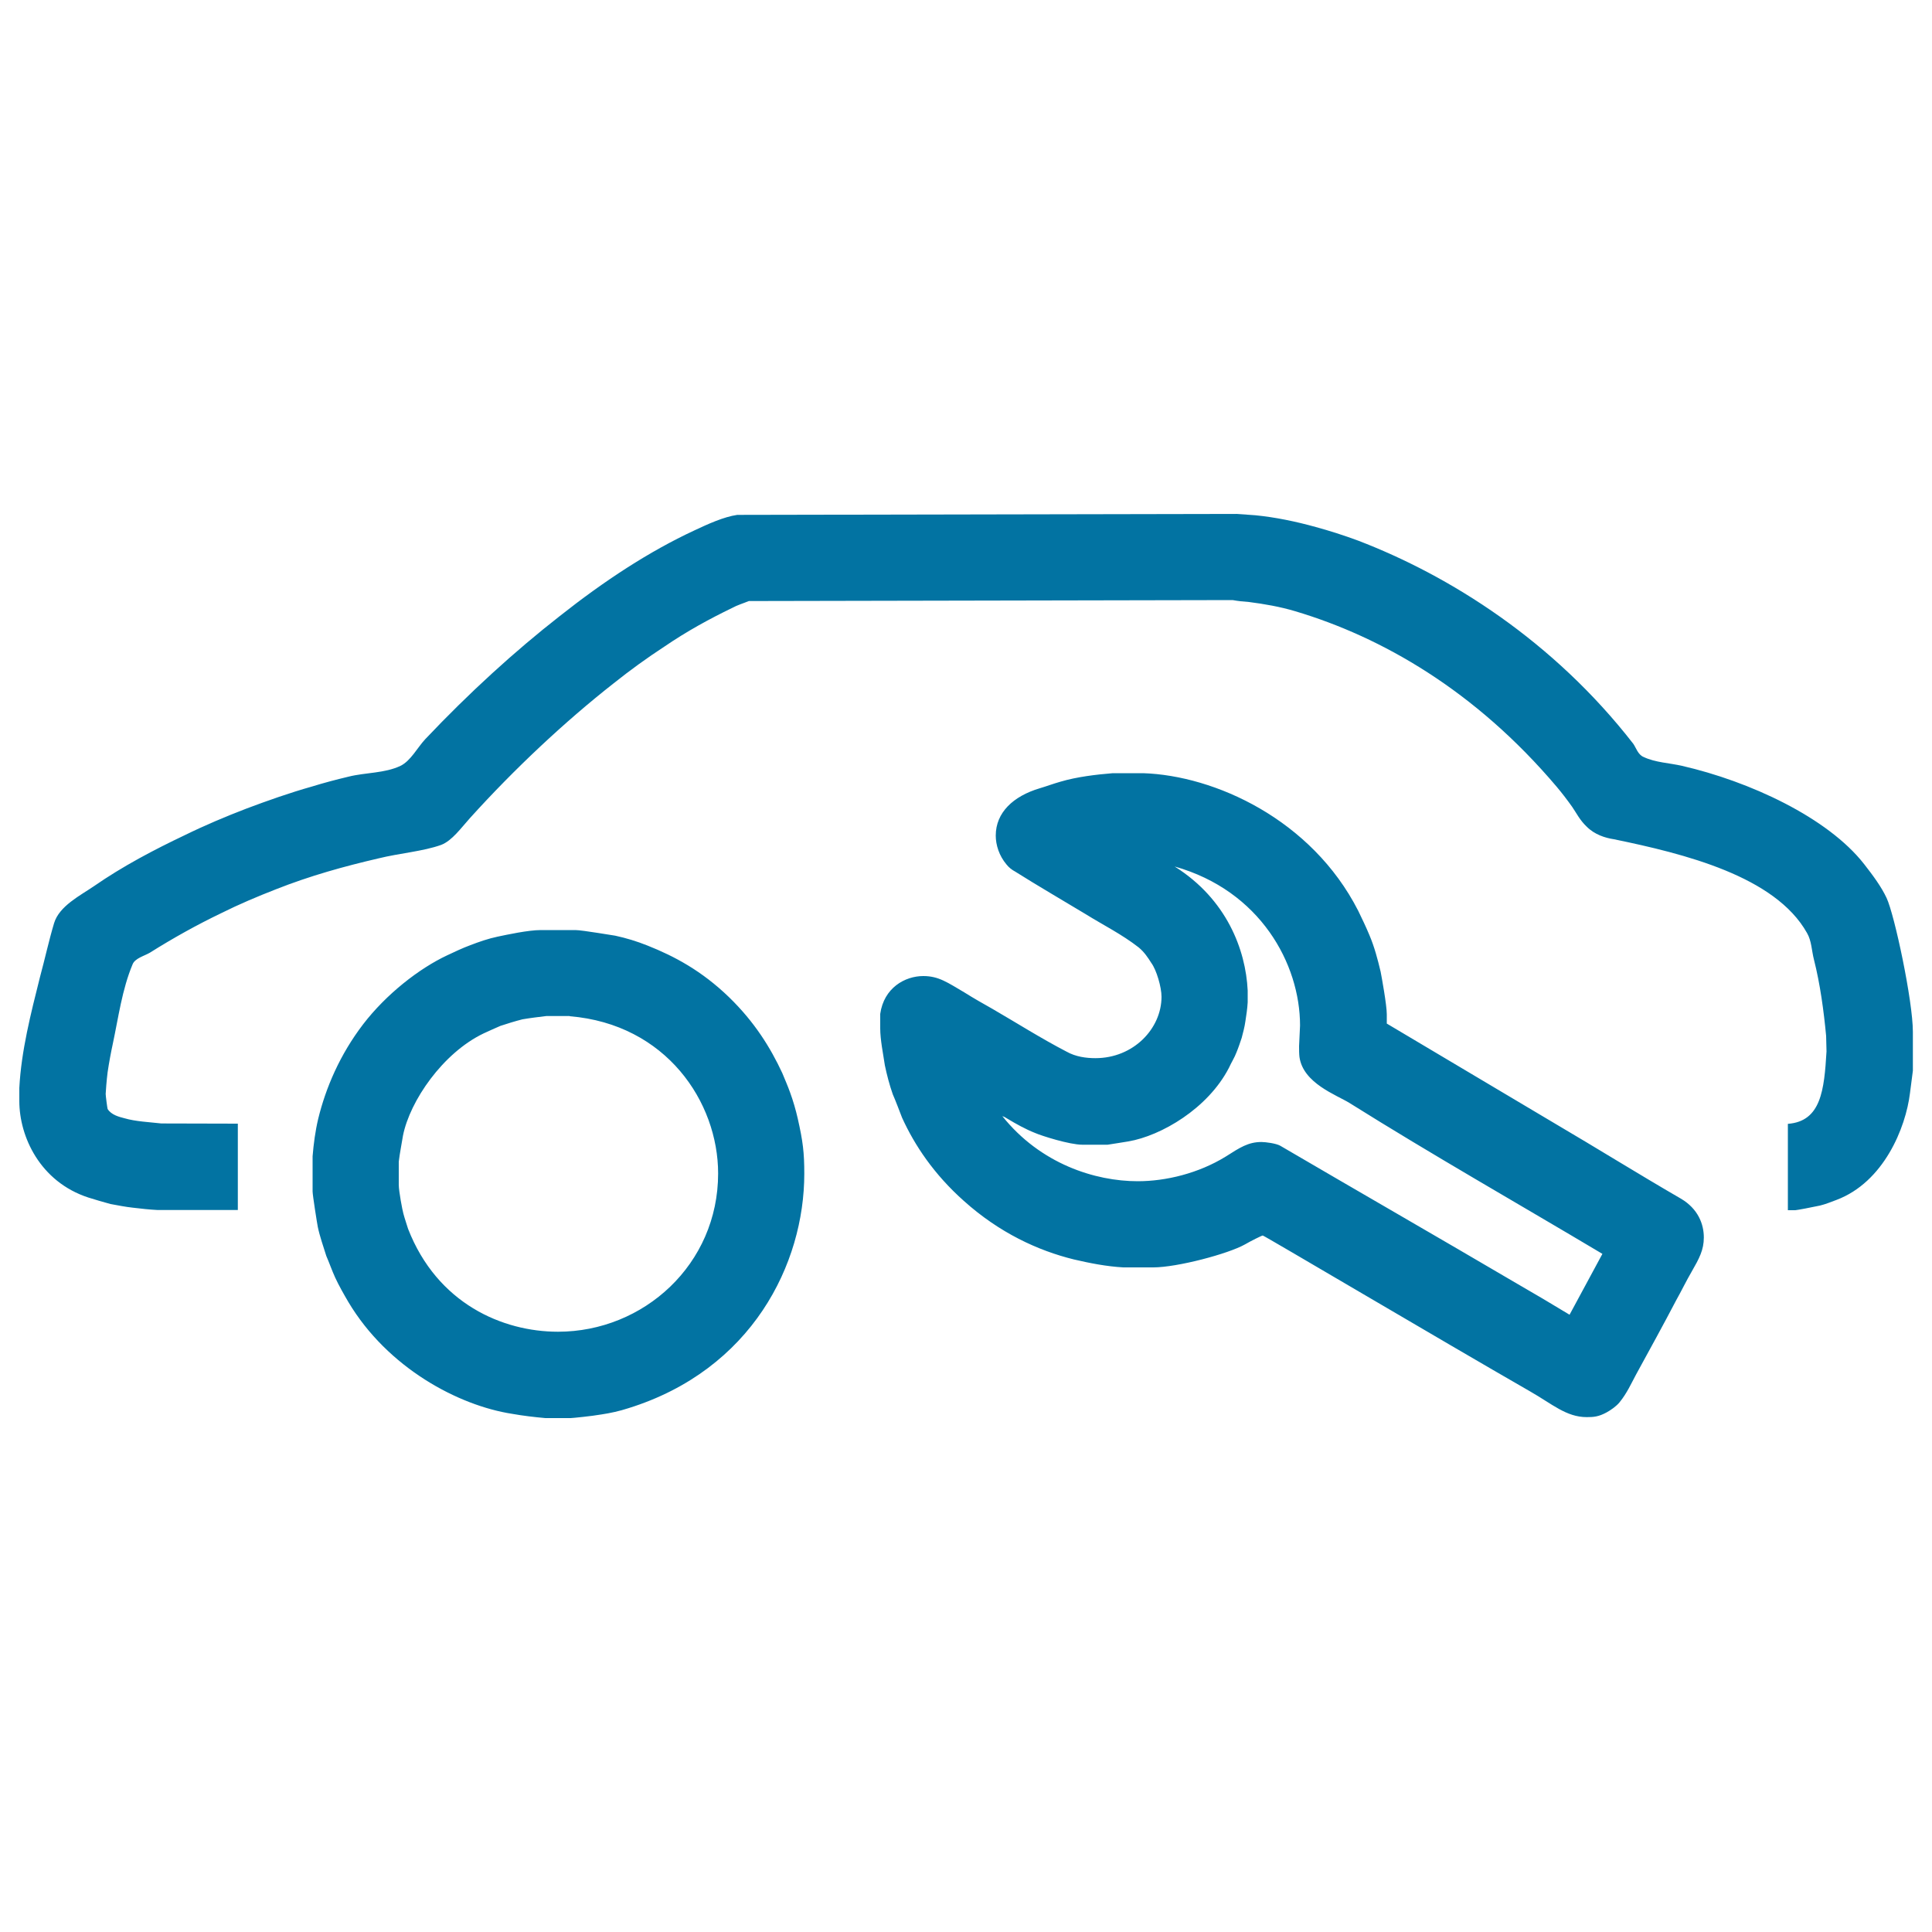 <svg xmlns="http://www.w3.org/2000/svg" viewBox="0 0 1000 1000" style="fill:#0273a2">
<title>Repairing car service SVG icon</title>
<path d="M646.5,311.6c7.8,1,16,2.4,24,4.8c44.6,13.3,93.1,41,135.3,90.9c2.7,3.2,5.6,7,8,10.4c2.2,3.2,3.9,6.8,7.5,10.2c4.1,4.1,9.5,5.8,14.1,6.5c36.4,7.5,83.4,19.1,99.9,48.5c2.4,4.1,2.4,9.2,3.6,13.8c3.2,12.6,5.1,26.7,6.3,39.5l0.2,8c-1.2,20-2.8,36.2-20,37.5v44.7h3.8c0.7,0,8.7-1.5,12.8-2.4c2.9-0.7,5.8-1.9,8.5-2.9c24.5-9.2,35.9-37.3,38.1-55.3l1.5-11.6v-20.1c0-16-9.5-60.6-13.6-69.3c-2.7-5.8-7-11.6-11.6-17.5c-18.9-24.2-59.4-42.9-94.3-50.9c-6.5-1.5-13.8-1.7-19.9-4.6c-2.9-1.2-3.9-4.8-5.3-6.8c-41.4-53.3-95-87-142.5-105.2c-7.3-2.7-14.8-5.1-21.8-7c-10.4-2.9-21.1-5.1-31.3-6.1L640,266l-258.4,0.5c-7,1-15.3,4.8-22.1,8c-23.5,10.9-46.8,26.2-69.8,44.4c-23.3,18.2-47,39.8-69.6,63.7c-4.1,4.4-7.5,11.2-12.8,13.8c-8.2,3.9-18.2,3.4-26.9,5.6c-6.3,1.5-12.8,3.2-18.9,5.1c-11.4,3.2-23,7.3-33.9,11.4c-10.7,4.1-21.6,8.7-32,13.8c-15.8,7.5-32,16-47,26.4c-7,4.8-17.9,10.2-20.6,19.1c-2.7,9-4.8,18.7-7.3,27.9c-4.8,19.1-9.7,38.3-10.7,57.4v6.8c0,18.4,10.7,41.7,35.6,49.9c3.9,1.2,7.8,2.4,11.6,3.4c3.9,0.7,7.8,1.5,11.6,1.9c4.1,0.5,8.7,1,12.8,1.2h41.5v-44.7l-39.6-0.1c-6.1-0.7-13.3-1-19.1-2.7c-2.7-0.7-6.8-1.7-8.7-4.8c-0.2-0.7-1-6.8-1-7.8c0-0.7,0.5-7.5,1-11.2c0.7-4.8,1.7-10.2,2.7-14.8c2.9-13.6,4.8-28.1,10.2-41c1.2-3.2,6.1-4.4,9-6.1c11.9-7.5,24.5-14.5,36.8-20.4c9.2-4.6,18.9-8.7,28.4-12.4c17.7-7,35.4-11.9,53.1-16c10.9-2.7,23-3.6,32.5-7c5.6-2.2,10.2-8.7,14.8-13.8c23-25.5,49.4-50.2,74.4-69.8c8.5-6.8,17.5-13.3,26.4-19.1c11.4-7.8,23.3-14.3,34.9-19.9c2.7-1.5,5.8-2.4,8.7-3.6l250.4-0.5C640.7,311.1,643.6,311.4,646.5,311.6z M294.9,526c49.9,4.1,76.8,44.4,76.8,81.4c0,47-38.5,81.9-82.9,81.9c-28.6,0-62.5-14.5-77.6-53.3c-0.7-2.4-1.7-5.1-2.4-7.8c-0.5-1.7-2.4-11.6-2.4-15v-11.9c0.5-4.4,1.5-9.2,2.2-13.6c3.6-17.9,20.6-42.7,41.7-52.8c2.7-1.2,5.8-2.7,8.7-3.9c3.6-1.2,7.5-2.4,11.4-3.4c4.1-0.7,8.2-1.2,12.4-1.7H294.9z M318.4,484.3c-0.5,0-17-2.9-20.6-2.9h-17.9c-6.5,0-17.5,2.4-22.3,3.4c-4.8,1-9.7,2.7-14.1,4.4c-4.1,1.5-8.5,3.6-12.1,5.3c-14.5,6.8-31.5,20.1-43.4,35.6c-12.1,15.8-19.4,33-23.3,49c-1.5,6.3-2.4,13.1-2.9,19.4v18.2c0,1.9,2.4,17,2.7,18.4c1,4.8,2.9,10.2,4.4,15c1.5,3.4,2.9,7.5,4.6,11.2c1.9,4.1,4.4,8.5,6.8,12.6c20.4,34.2,57,53.6,84.8,57.9c5.6,1,11.6,1.7,17.2,2.2h13.1c0.7,0,10.9-1,16-1.9c4.6-0.7,9.2-1.7,13.8-3.2c64-19.9,91.1-74.7,91.1-121.4c0-10.9-0.7-16.7-3.4-28.6c-1-4.4-2.4-9.2-3.9-13.3c-1.2-3.4-2.7-6.8-4.1-10.2c-6.1-13.1-14.3-26.4-27.6-39.3c-14.1-13.6-28.1-21.1-42.2-26.7C329.6,487.2,324,485.5,318.4,484.3z M672.9,530.8l-0.5,10.7c0,1.9,0,3.9,0.2,5.6c1.9,13.6,19.1,19.6,25.9,23.8c42.9,26.9,87.3,52.1,130.9,78.1l-17,31.5c-9.2-5.6-18.7-11.2-27.9-16.5c-40.5-23.8-81.4-47.3-121.9-71c-2.2-1.2-7.5-1.9-9.7-1.9c-6.8,0-11.2,2.9-18.4,7.5c-14.1,8.7-31,12.8-45.6,12.8c-22.1,0-50.4-9-70.1-33.7c0.7,0.2,1.7,0.7,2.4,1.2c4.8,2.9,9.7,5.6,14.5,7.5c3.4,1.5,17.9,6.1,24.5,6.1h13.1c3.6-0.5,7.3-1.2,10.7-1.7c17-2.9,41.2-17,52.1-38.1c1.2-2.7,2.9-5.3,3.9-8c1-2.4,1.9-5.1,2.7-7.5c0.7-2.7,1.5-5.6,1.9-8.5c0.5-3.2,1-6.5,1.2-9.9v-6.1c-1-21.1-10.9-47.3-37.8-64.2C652.3,461,672.9,498.9,672.9,530.8z M591.7,400.2H576c-8.7,0.7-18.7,1.9-27.1,4.4c-3.6,1-7.3,2.4-10.7,3.4c-13.8,4.1-22.8,12.6-22.8,24.5c0,4.8,1.7,10.4,5.6,15c1.2,1.5,2.7,2.7,4.4,3.6c11.9,7.5,24.5,14.8,36.6,22.1c9,5.6,18.7,10.4,27.4,17.2c2.9,2.4,4.8,5.3,6.5,8c2.7,3.6,5.3,12.6,5.3,17.5c0,16.5-14.5,31.8-34.2,31.8c-4.8,0-10.2-0.7-15-3.4c-13.1-6.8-25.7-14.8-38.3-22.1c-4.8-2.7-9.9-5.6-14.5-8.5c-8.7-5.1-13.3-8.5-21.3-8.5c-9.5,0-20.4,6.1-22.3,19.6v7.5c0,5.8,1.5,13.1,2.4,19.1c1,4.8,2.4,10.2,4.1,15c1.7,3.9,3.2,8,4.8,12.1c6.5,14.3,16.5,29.3,32,43.1c18.4,16.5,38.3,25.7,57,30.3c8.2,1.9,16.7,3.6,25.5,4.1h15.5c12.4,0,38.8-7,47.5-11.9c2.9-1.7,8.7-4.6,9.2-4.6c0.7,0,92.1,54.1,138.4,80.7c11.4,6.5,18.7,13.3,29.3,13.3c3.6,0,6.1-0.2,10.2-2.4c2.2-1.2,5.1-3.2,6.8-5.3c3.9-4.8,6.1-9.9,8.5-14.3c7-12.8,14.1-25.7,20.8-38.5c2.7-4.8,5.3-10.2,8-14.8c3.9-6.8,6.3-11.2,6.3-17.7c0-6.8-2.9-14.8-11.9-20.1c-22.1-12.8-43.6-26.2-65.4-39l-86.8-51.6V525c0-4.8-2.7-19.6-3.2-22.1c-1.5-6.3-3.2-12.8-5.8-18.9c-1.7-4.1-3.9-8.7-5.8-12.6C678.8,424,628.6,401.4,591.7,400.2z"/>
</svg>